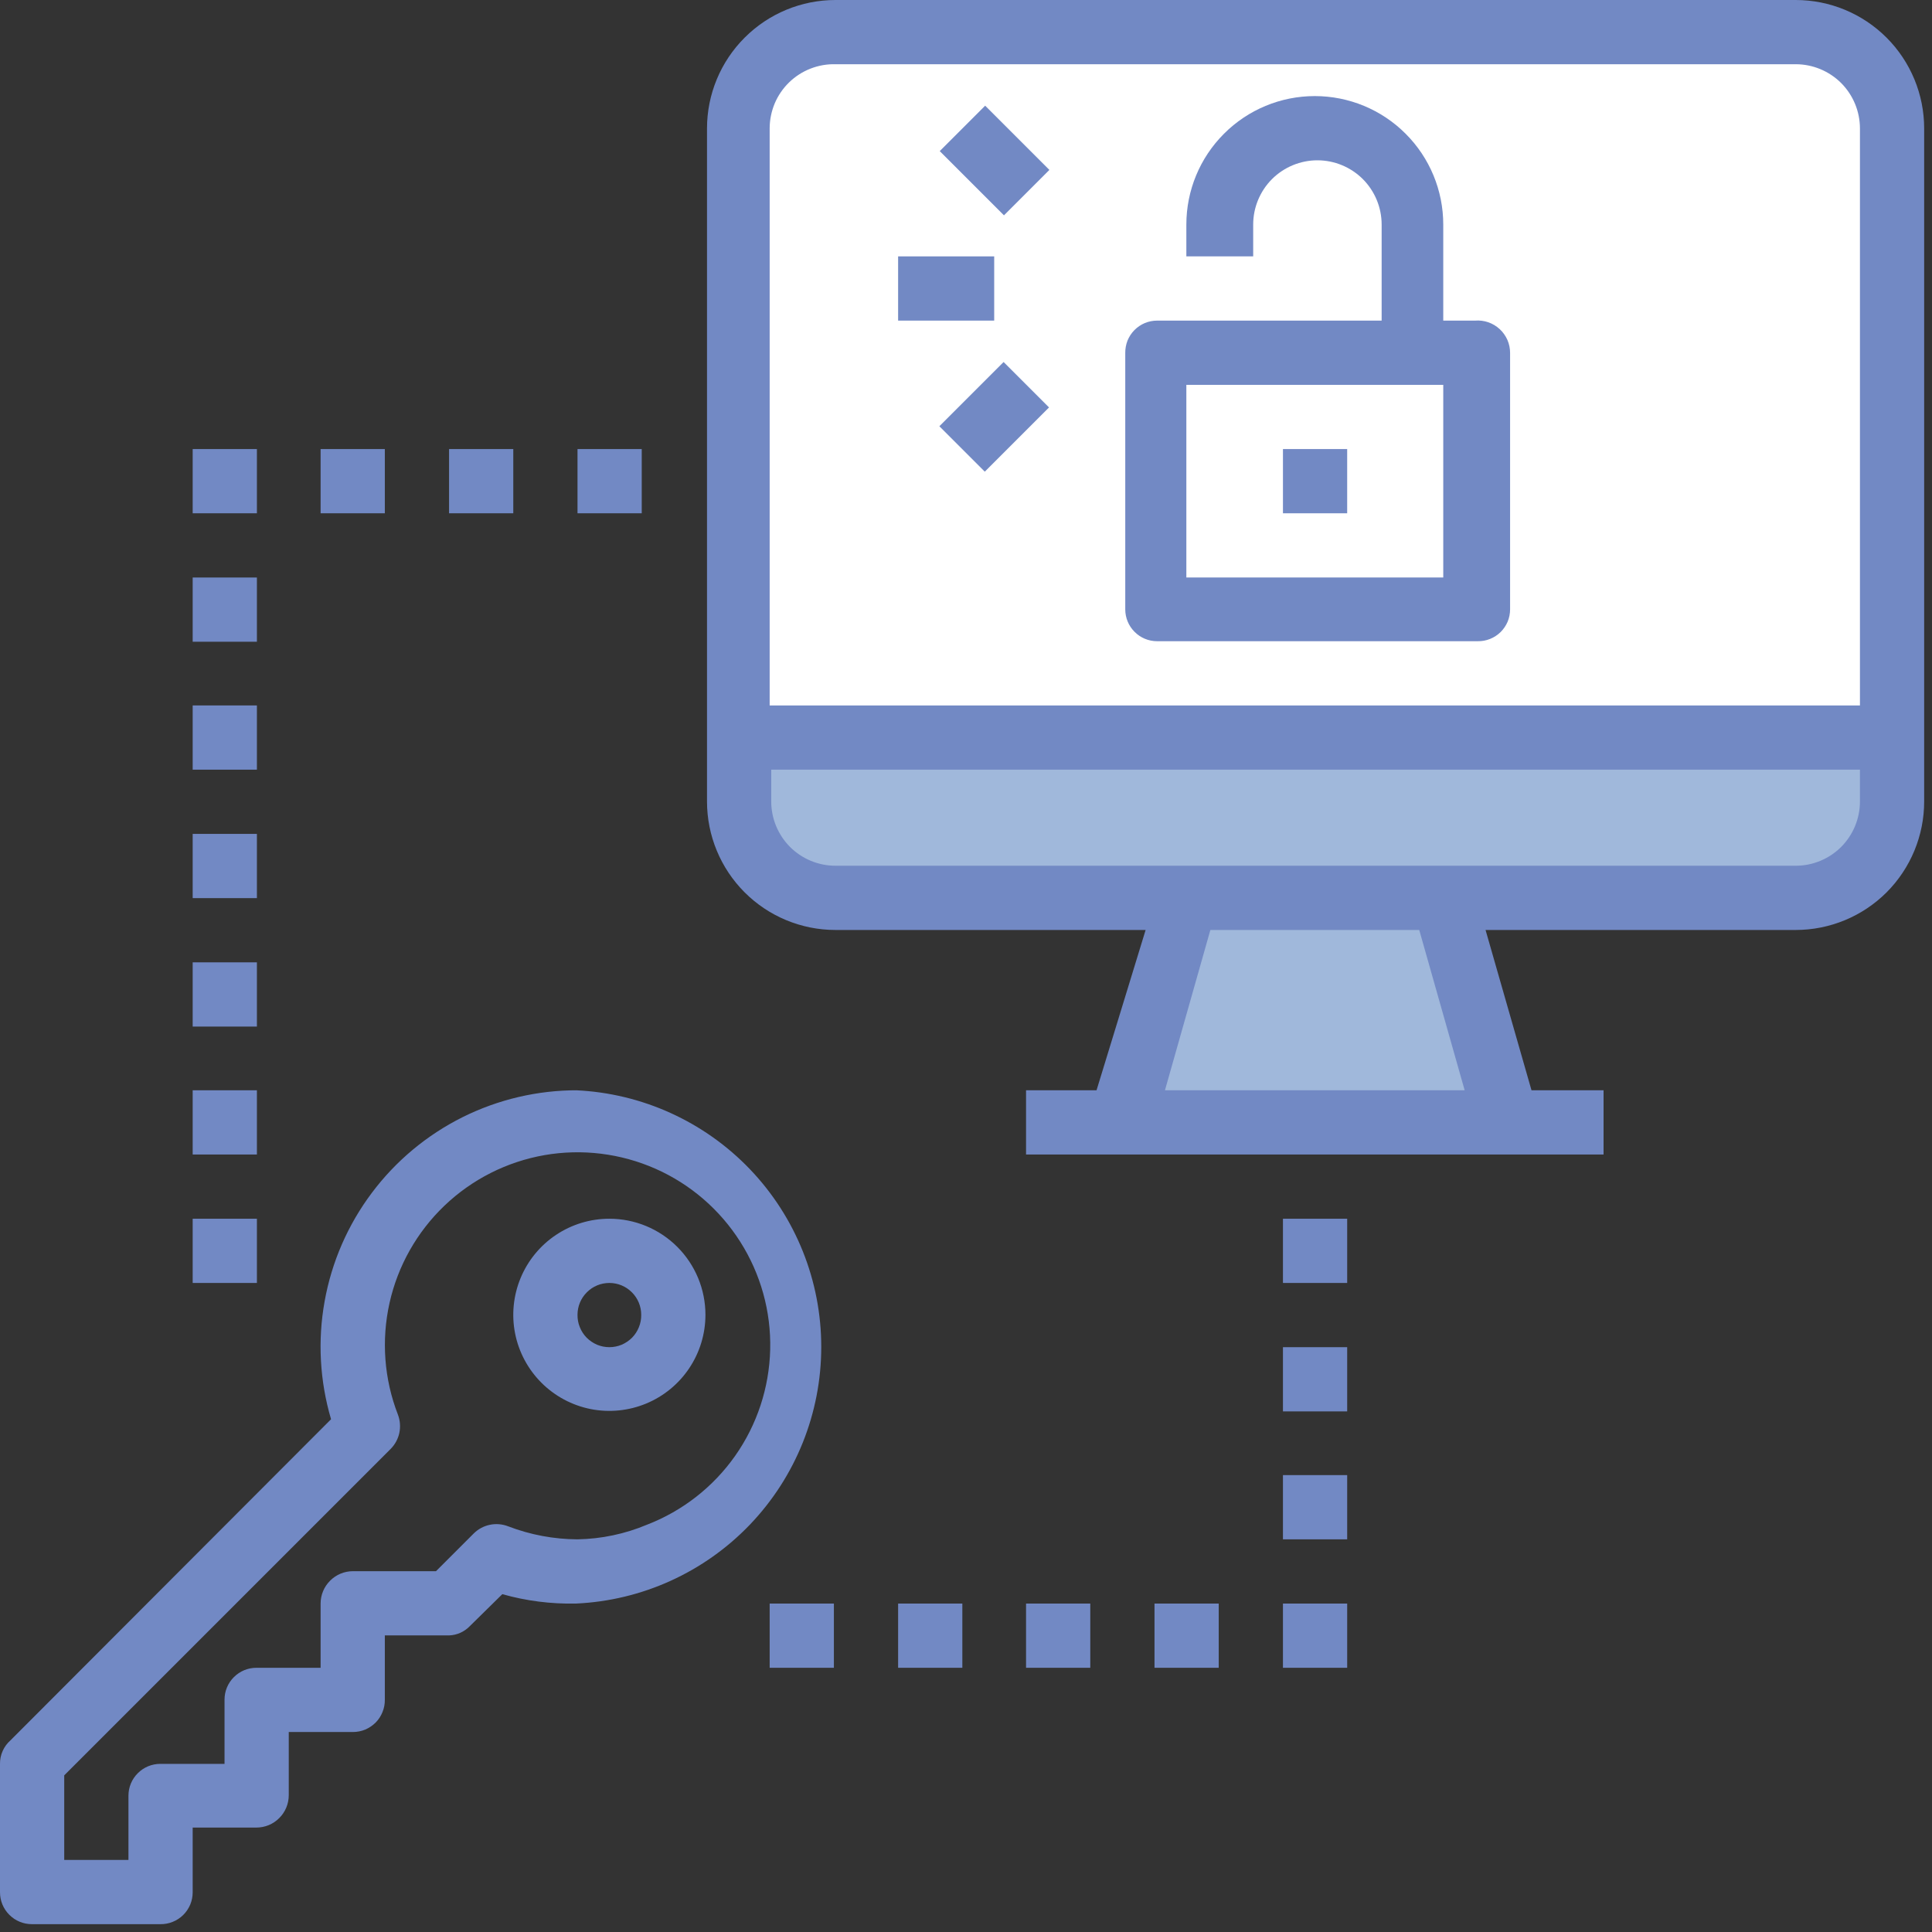<svg width="37" height="37" viewBox="0 0 37 37" fill="none" xmlns="http://www.w3.org/2000/svg">
<rect x="0" y="0" width="37" height="37" fill="#333333" stroke="none"/>
<path d="M11.06 20.88C10.296 20.878 9.541 21.055 8.857 21.396C8.173 21.738 7.578 22.234 7.12 22.846C6.661 23.458 6.352 24.168 6.217 24.921C6.081 25.673 6.124 26.447 6.34 27.18L0.2 33.33C0.136 33.386 0.085 33.456 0.051 33.533C0.016 33.611 -0.001 33.695 -1.32377e-06 33.78V36.24C-1.32377e-06 36.402 0.064 36.557 0.179 36.671C0.293 36.786 0.448 36.85 0.61 36.85H3.07C3.151 36.851 3.231 36.837 3.307 36.806C3.382 36.776 3.45 36.732 3.508 36.675C3.566 36.618 3.611 36.55 3.643 36.476C3.674 36.401 3.69 36.321 3.69 36.24V35H4.91C5.074 35 5.232 34.935 5.348 34.818C5.465 34.702 5.53 34.544 5.53 34.38V33.17H6.76C6.841 33.17 6.921 33.154 6.996 33.123C7.07 33.091 7.138 33.045 7.195 32.988C7.252 32.93 7.296 32.862 7.326 32.786C7.357 32.711 7.371 32.631 7.37 32.55V31.32H8.6C8.752 31.315 8.895 31.25 9 31.14L9.62 30.53C10.078 30.66 10.554 30.72 11.03 30.71C12.295 30.653 13.49 30.11 14.365 29.195C15.24 28.279 15.728 27.061 15.728 25.795C15.728 24.529 15.24 23.311 14.365 22.395C13.49 21.48 12.295 20.937 11.03 20.88H11.06ZM11.06 29.48C10.605 29.478 10.154 29.393 9.73 29.23C9.618 29.187 9.496 29.177 9.379 29.202C9.262 29.227 9.155 29.285 9.07 29.37L8.35 30.09H6.76C6.596 30.09 6.438 30.155 6.322 30.272C6.205 30.388 6.14 30.546 6.14 30.71V31.94H4.91C4.748 31.94 4.593 32.004 4.479 32.119C4.364 32.233 4.3 32.388 4.3 32.55V33.78H3.07C2.908 33.78 2.753 33.844 2.639 33.959C2.524 34.073 2.46 34.228 2.46 34.39V35.62H1.23V34L7.48 27.75C7.565 27.665 7.623 27.558 7.648 27.441C7.672 27.324 7.663 27.202 7.62 27.09C7.356 26.409 7.301 25.666 7.46 24.953C7.619 24.241 7.986 23.592 8.514 23.088C9.042 22.584 9.708 22.248 10.427 22.122C11.146 21.997 11.886 22.088 12.554 22.383C13.221 22.678 13.786 23.165 14.177 23.782C14.568 24.398 14.768 25.116 14.75 25.846C14.732 26.576 14.499 27.284 14.079 27.881C13.659 28.478 13.071 28.937 12.39 29.2C11.968 29.377 11.517 29.472 11.06 29.48Z" fill="#7289C4"/>
<path d="M11.67 23.34C11.306 23.34 10.95 23.448 10.648 23.65C10.345 23.852 10.109 24.14 9.97 24.476C9.831 24.812 9.794 25.182 9.865 25.539C9.936 25.896 10.112 26.224 10.369 26.481C10.626 26.738 10.954 26.914 11.311 26.985C11.668 27.056 12.038 27.019 12.374 26.88C12.71 26.741 12.998 26.505 13.2 26.202C13.402 25.9 13.51 25.544 13.51 25.18C13.51 24.692 13.316 24.224 12.971 23.879C12.626 23.534 12.158 23.34 11.67 23.34ZM11.67 25.8C11.589 25.8 11.509 25.784 11.434 25.753C11.36 25.721 11.292 25.675 11.235 25.618C11.178 25.56 11.134 25.492 11.104 25.416C11.073 25.341 11.059 25.261 11.06 25.18C11.06 25.018 11.124 24.863 11.239 24.749C11.353 24.634 11.508 24.57 11.67 24.57C11.832 24.57 11.987 24.634 12.101 24.749C12.216 24.863 12.28 25.018 12.28 25.18C12.281 25.261 12.267 25.341 12.236 25.416C12.206 25.492 12.162 25.56 12.105 25.618C12.048 25.675 11.98 25.721 11.906 25.753C11.831 25.784 11.751 25.8 11.67 25.8Z" fill="#7289C4"/>
<path d="M34.39 0H16C15.348 0 14.722 0.259 14.261 0.721C13.799 1.182 13.54 1.808 13.54 2.46V15.35C13.54 16.002 13.799 16.628 14.261 17.09C14.722 17.551 15.348 17.81 16 17.81H21.94L21 20.88H19.65V22.11H30.71V20.88H29.33L28.45 17.81H34.39C35.042 17.81 35.668 17.551 36.13 17.09C36.591 16.628 36.85 16.002 36.85 15.35V2.46C36.85 1.808 36.591 1.182 36.13 0.721C35.668 0.259 35.042 0 34.39 0Z" fill="#7289C4"/>
<path d="M14.74 2.46C14.74 2.296 14.773 2.134 14.836 1.982C14.9 1.831 14.993 1.694 15.111 1.579C15.228 1.465 15.367 1.375 15.52 1.315C15.673 1.255 15.836 1.226 16 1.23H34.39C34.716 1.23 35.029 1.36 35.26 1.59C35.49 1.821 35.62 2.134 35.62 2.46V13.51H14.74V2.46Z" fill="white"/>
<path d="M28.05 20.88H22.31L23.18 17.81H27.18L28.05 20.88Z" fill="#A0B8DB"/>
<path d="M34.39 16.58H16C15.674 16.58 15.361 16.45 15.13 16.22C14.9 15.989 14.77 15.676 14.77 15.35V14.74H35.62V15.35C35.62 15.676 35.49 15.989 35.26 16.22C35.029 16.45 34.716 16.58 34.39 16.58Z" fill="#A0B8DB"/>
<path d="M28.25 6.14H27.64V4.3C27.64 3.648 27.381 3.022 26.919 2.561C26.458 2.099 25.832 1.84 25.18 1.84C24.528 1.84 23.902 2.099 23.441 2.561C22.979 3.022 22.72 3.648 22.72 4.3V4.91H24V4.3C24 3.974 24.13 3.661 24.36 3.43C24.591 3.2 24.904 3.07 25.23 3.07C25.556 3.07 25.869 3.2 26.1 3.43C26.33 3.661 26.46 3.974 26.46 4.3V6.14H22.16C22.079 6.14 21.999 6.156 21.924 6.187C21.85 6.219 21.782 6.264 21.725 6.322C21.668 6.38 21.624 6.448 21.593 6.523C21.564 6.599 21.549 6.679 21.55 6.76V11.67C21.55 11.832 21.614 11.987 21.729 12.101C21.843 12.216 21.998 12.28 22.16 12.28H28.3C28.381 12.281 28.461 12.267 28.537 12.236C28.612 12.206 28.68 12.162 28.738 12.105C28.796 12.048 28.841 11.98 28.873 11.906C28.904 11.831 28.92 11.751 28.92 11.67V6.76C28.92 6.674 28.903 6.589 28.869 6.511C28.834 6.432 28.784 6.361 28.721 6.303C28.658 6.245 28.584 6.2 28.503 6.172C28.422 6.144 28.335 6.133 28.25 6.14ZM27.64 11.06H22.72V7.37H27.64V11.06Z" fill="#7289C4"/>
<path d="M25.8 8.6V9.83H24.57V8.6H25.8Z" fill="#7289C4"/>
<path d="M19.04 4.91V6.14H17.2V4.91H19.04Z" fill="#7289C4"/>
<path d="M18.867 2.024L20.097 3.254L19.227 4.124L17.997 2.894L18.867 2.024Z" fill="#7289C4"/>
<path d="M19.22 6.933L20.09 7.803L18.86 9.033L17.99 8.163L19.22 6.933Z" fill="#7289C4"/>
<path d="M12.29 8.6V9.83H11.06V8.6H12.29Z" fill="#7289C4"/>
<path d="M9.83 8.6V9.83H8.6V8.6H9.83Z" fill="#7289C4"/>
<path d="M7.37 8.6V9.83H6.14V8.6H7.37Z" fill="#7289C4"/>
<path d="M4.92 8.6V9.83H3.69V8.6H4.92Z" fill="#7289C4"/>
<path d="M4.92 11.06V12.29H3.69V11.06H4.92Z" fill="#7289C4"/>
<path d="M4.92 13.51V14.74H3.69V13.51H4.92Z" fill="#7289C4"/>
<path d="M4.92 15.97V17.2H3.69V15.97H4.92Z" fill="#7289C4"/>
<path d="M4.92 18.43V19.66H3.69V18.43H4.92Z" fill="#7289C4"/>
<path d="M4.92 20.88V22.11H3.69V20.88H4.92Z" fill="#7289C4"/>
<path d="M4.92 23.34V24.57H3.69V23.34H4.92Z" fill="#7289C4"/>
<path d="M18.43 30.71V31.94H17.2V30.71H18.43Z" fill="#7289C4"/>
<path d="M20.88 30.71V31.94H19.65V30.71H20.88Z" fill="#7289C4"/>
<path d="M23.34 30.71V31.94H22.11V30.71H23.34Z" fill="#7289C4"/>
<path d="M25.8 30.71V31.94H24.57V30.71H25.8Z" fill="#7289C4"/>
<path d="M25.8 28.25V29.48H24.57V28.25H25.8Z" fill="#7289C4"/>
<path d="M25.8 25.8V27.03H24.57V25.8H25.8Z" fill="#7289C4"/>
<path d="M25.8 23.34V24.57H24.57V23.34H25.8Z" fill="#7289C4"/>
<path d="M15.97 30.71V31.94H14.74V30.71H15.97Z" fill="#7289C4"/>
</svg>
